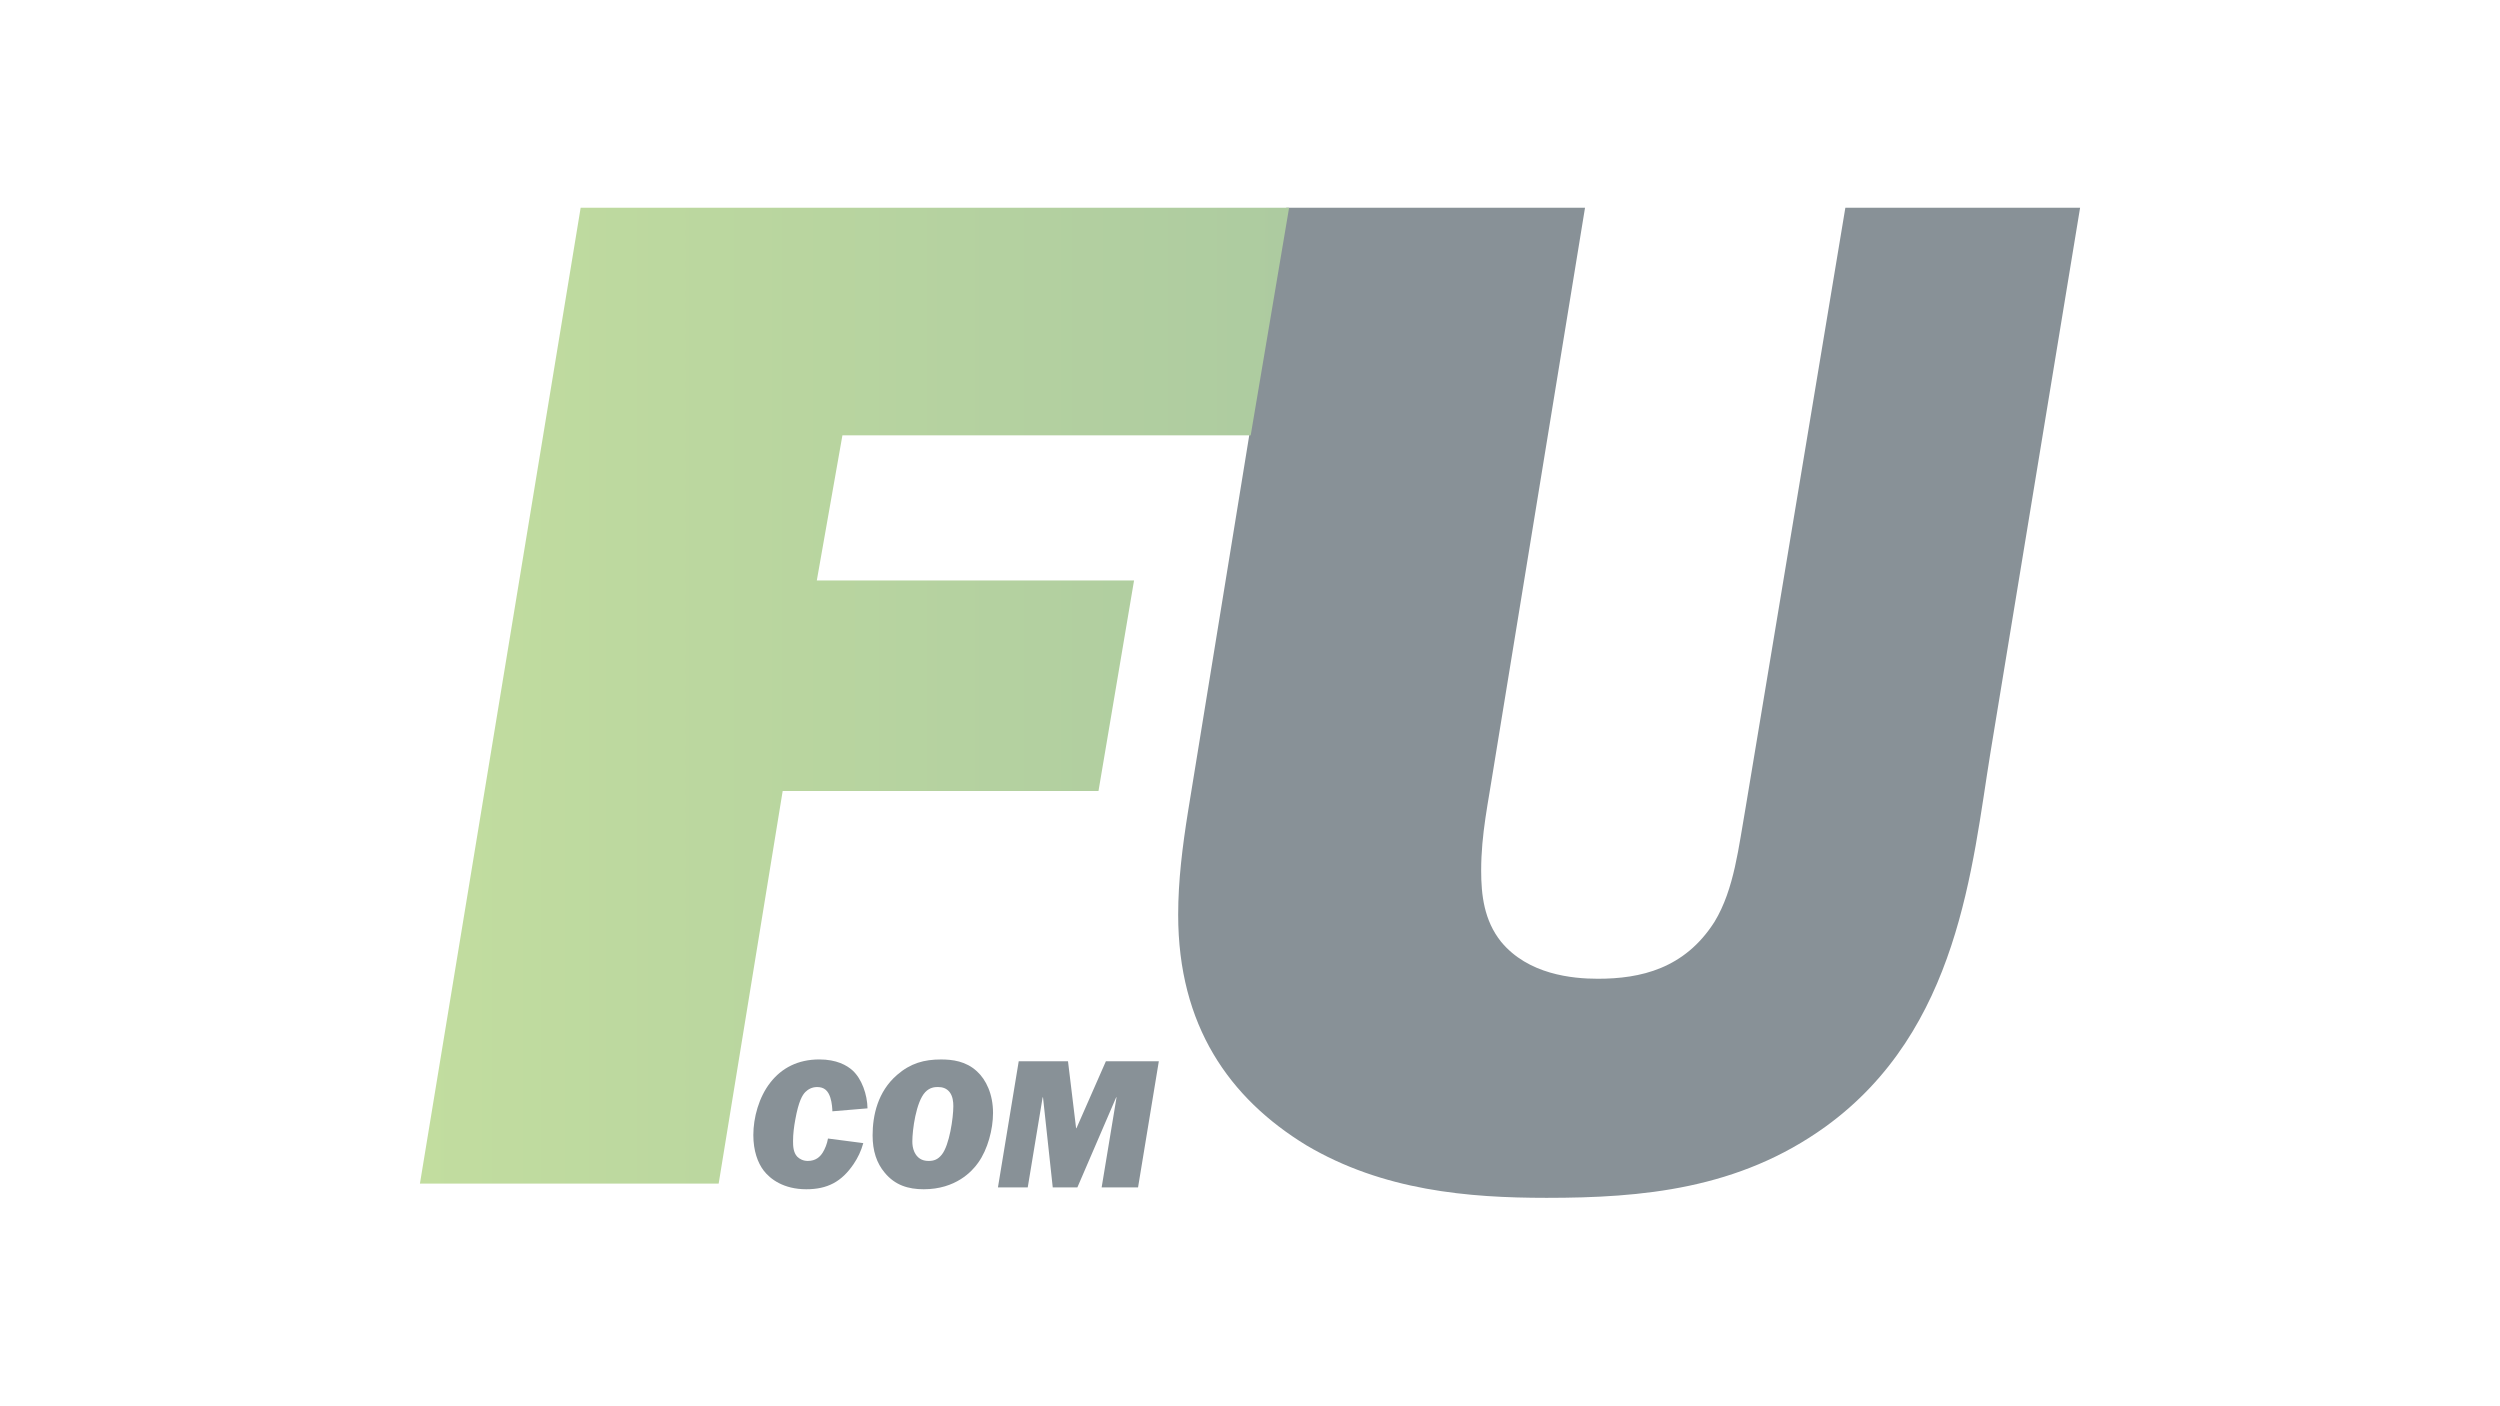 <?xml version="1.0" encoding="UTF-8"?>
<svg id="_Слой_1" data-name="Слой_1" xmlns="http://www.w3.org/2000/svg" version="1.1" xmlns:xlink="http://www.w3.org/1999/xlink" viewBox="0 0 1366 768">
   <defs>
    <style>
      .st0 {
        fill: url(#_Безымянный_градиент_5);
      }

      .st1 {
        fill: #889197;
      }
    </style>
    <linearGradient id="_Безымянный_градиент_5" data-name="Безымянный градиент 5" x1="229.44" y1="380.11" x2="704.36" y2="380.11" gradientUnits="userSpaceOnUse">
      <stop offset="0" stop-color="#c2dd9f"/>
      <stop offset="1" stop-color="#adcba0"/>
    </linearGradient>
  </defs>
  <path class="st1" d="M816.31,418.2c-3.11,20.21-7,37.31-7,57.52,0,13.21,1.56,27.2,10.88,38.86,14.77,17.88,38.87,20.21,52.86,20.21,23.32,0,47.41-5.44,63.74-31.09,10.88-17.88,13.21-41.2,17.1-62.96l54.41-327.24h128.26l-48.98,297.7c-10.1,62.18-17.1,151.58-90.16,204.43-47.41,34.2-100.27,38.87-152.35,38.87-42.75,0-89.39-3.89-131.36-28.76-41.98-25.65-69.96-65.29-69.96-125.92,0-18.66,2.33-37.31,5.44-56.74l53.63-329.57h163.23l-49.75,304.7Z"/>
  <path class="st0" d="M683.38,237.87h-223.08l-13.99,79.28h173.34l-19.43,115.04h-172.56l-34.98,214.53h-163.23L317.27,113.5h387.09l-20.98,124.37Z"/>
  <g>
    <path class="st1" d="M454.81,607.22c0-1-.2-4.72-1.1-7.43-1.21-3.82-3.32-5.83-7.23-5.83-2.91,0-5.02,1.31-6.43,2.71-1.61,1.61-3.71,5.02-5.52,15.17-.7,3.82-1.21,7.73-1.21,11.65,0,2.61.1,6.23,2.31,8.54,1.31,1.31,3.32,2.31,5.73,2.31,4.42,0,6.73-2.31,8.14-4.52,1.31-2.11,2.41-4.82,2.91-7.73l19.29,2.51c-1.21,4.42-3.02,8.04-5.23,11.35-6.63,9.85-14.47,13.86-25.92,13.86-12.36,0-19.69-5.52-23.31-10.25-3.21-4.22-5.62-10.75-5.62-19.39,0-9.44,3.01-20.69,9.34-28.73,6.23-7.94,15.07-12.56,26.72-12.56,9.44,0,15.07,3.21,18.18,6.03,5.02,4.62,8.03,13.16,8.14,20.7l-19.19,1.61Z"/>
    <path class="st1" d="M533.85,585.42c4.92,4.52,8.74,12.35,8.74,22.7,0,8.94-2.91,19.99-8.14,27.22-3.31,4.72-12.26,14.47-29.73,14.47-8.44,0-15.67-2.21-21.3-9.04-4.42-5.22-6.63-11.95-6.63-20.39,0-10.95,2.81-23.91,13.36-33.05,7.43-6.43,14.87-8.44,24.01-8.44,6.23,0,13.66.9,19.69,6.53ZM505.53,596.77c-5.02,5.33-7.03,20.69-7.03,26.92,0,1.71.2,3.71,1.11,5.73,1.5,3.21,4.02,4.92,7.73,4.92,3.01,0,5.12-.81,7.23-3.42,4.22-5.22,6.33-20.19,6.33-26.52,0-2.41-.3-5.43-2.01-7.64-1.71-2.21-4.02-2.81-6.43-2.81-1.81,0-4.42.2-6.93,2.81Z"/>
    <path class="st1" d="M583.56,579.89l4.42,36.56h.2l16.07-36.56h28.93l-11.35,68.91h-19.89l8.14-49.22h-.2l-21.2,49.22h-13.46l-5.32-49.22h-.2l-8.14,49.22h-16.28l11.35-68.91h26.92Z"/>
  </g>
</svg>